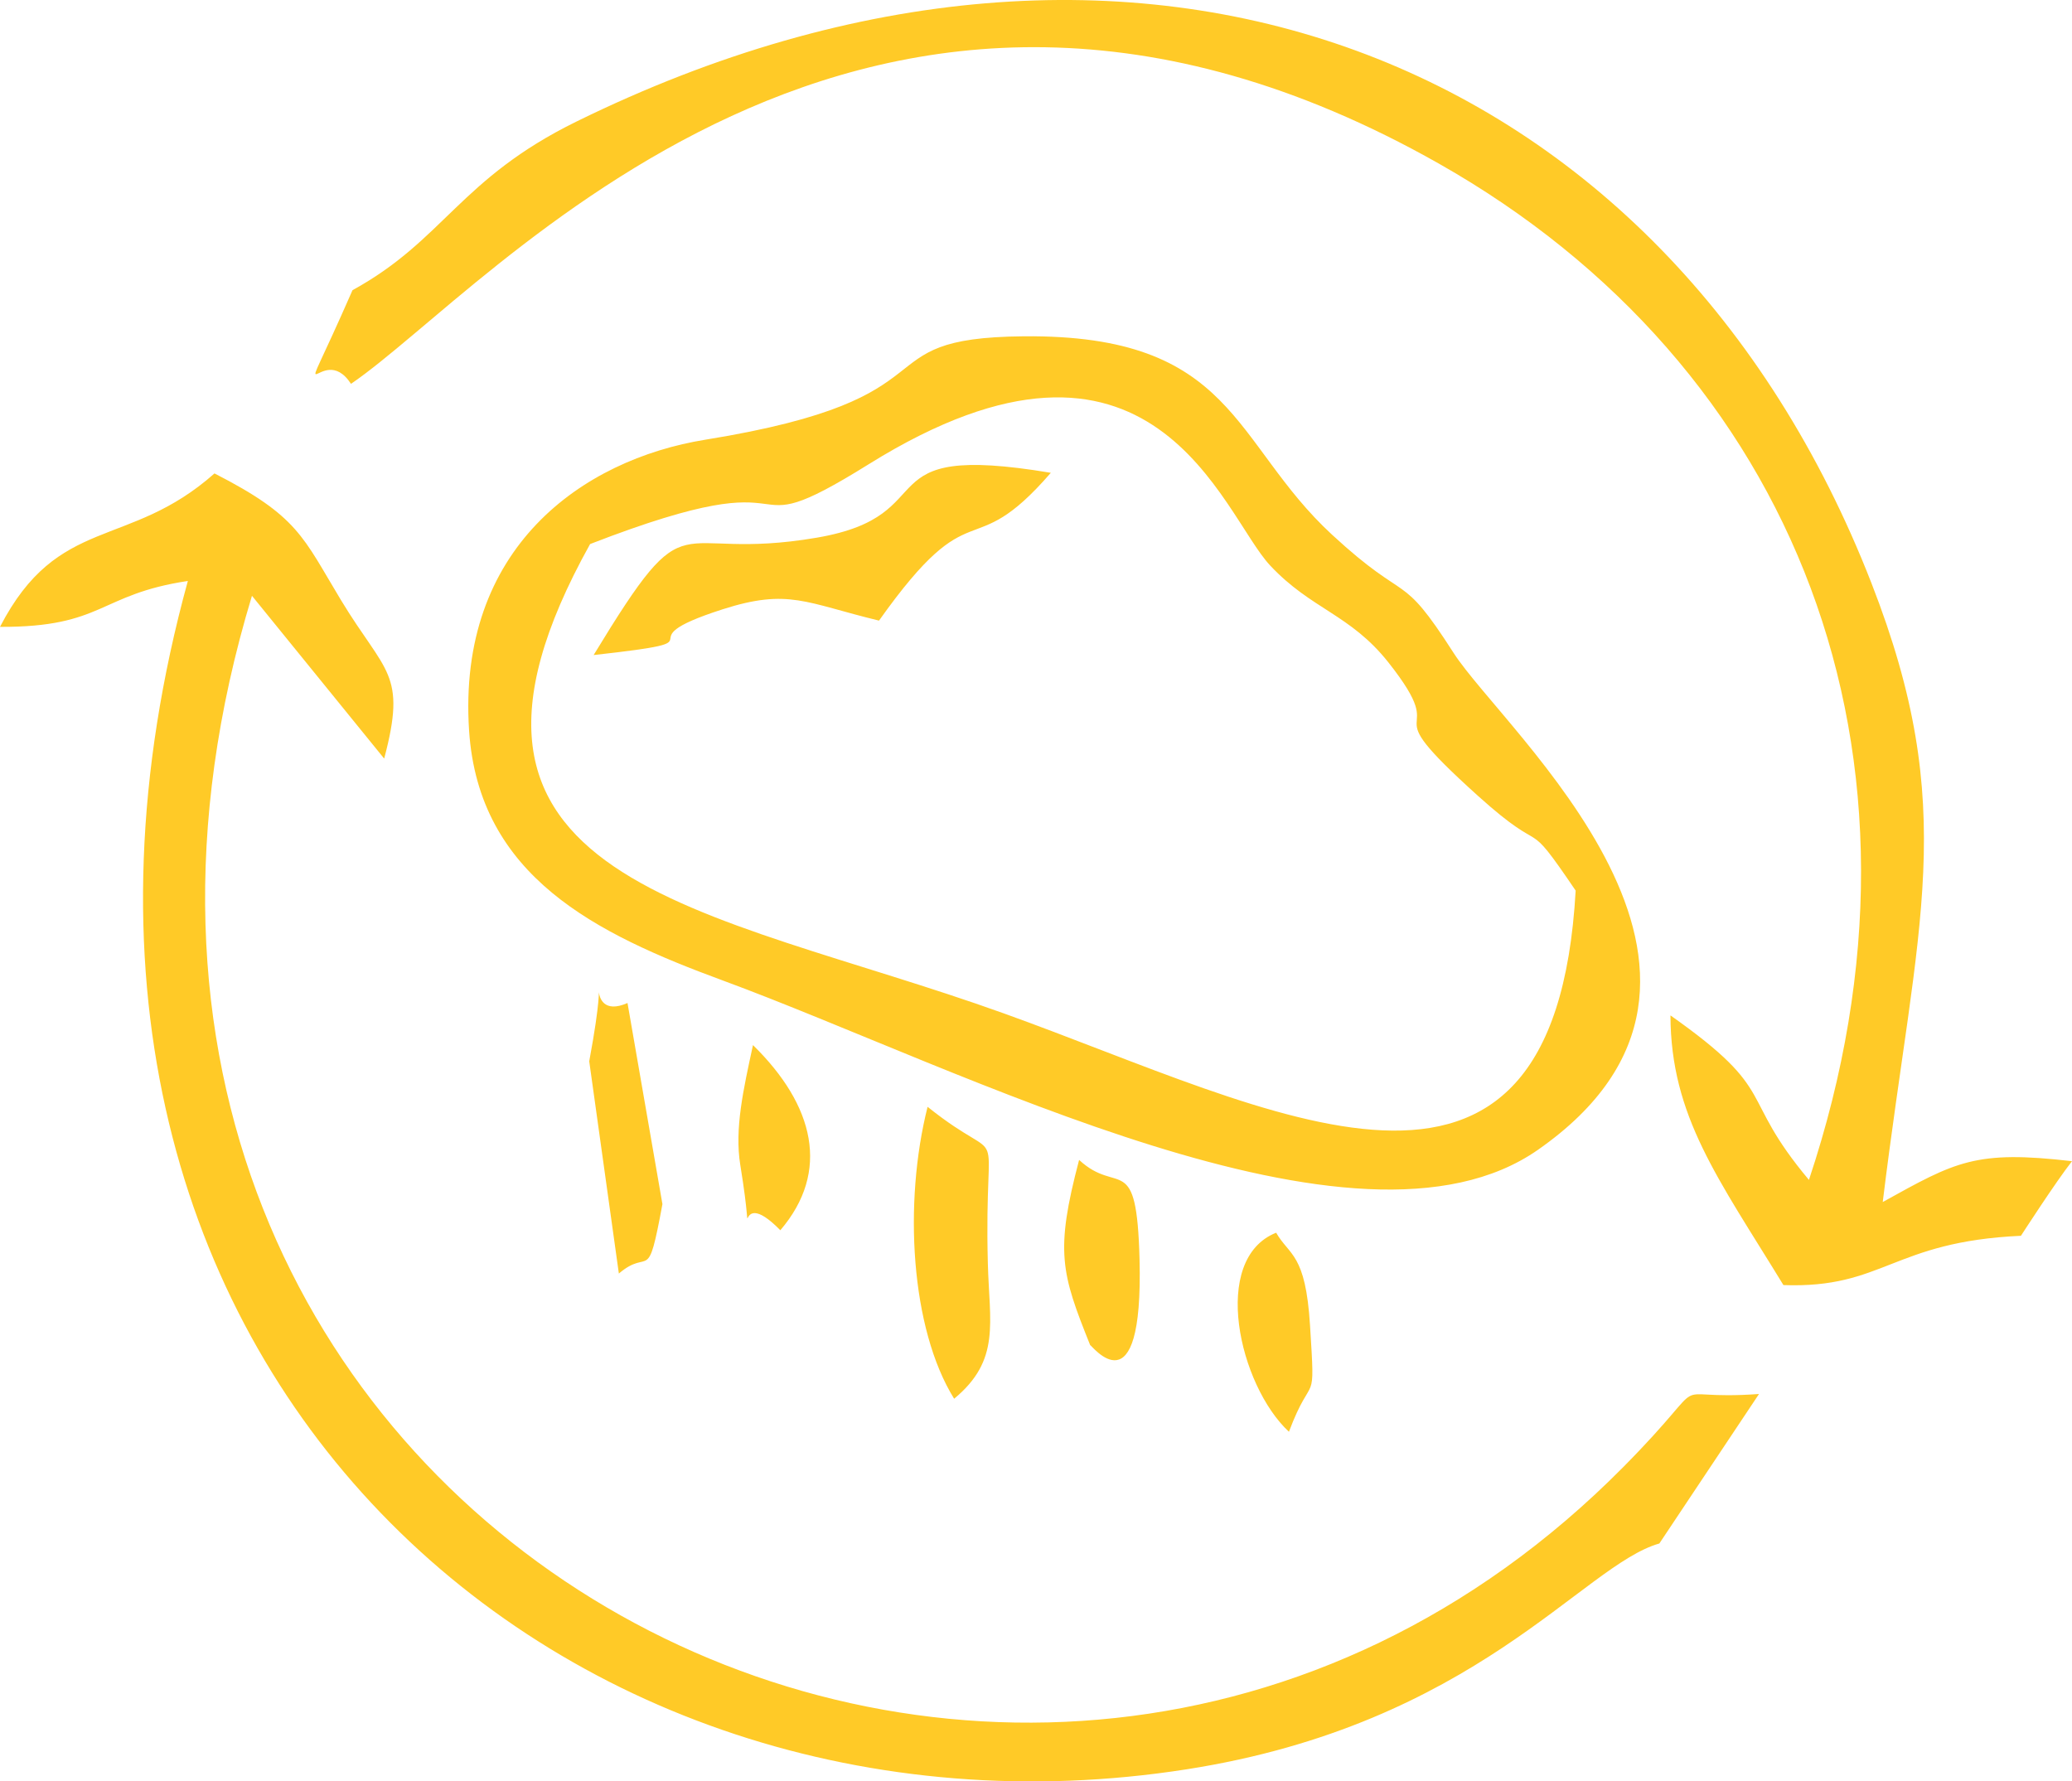 <?xml version="1.0" encoding="UTF-8"?> <!-- Generator: Adobe Illustrator 15.0.0, SVG Export Plug-In . SVG Version: 6.00 Build 0) --> <svg xmlns="http://www.w3.org/2000/svg" xmlns:xlink="http://www.w3.org/1999/xlink" version="1.1" id="Capa_1" x="0px" y="0px" width="95.598px" height="82.195px" viewBox="0 0 95.598 82.195" xml:space="preserve"> <path fill-rule="evenodd" clip-rule="evenodd" fill="#FFCA27" d="M76.559,71.217l4.598-6.898c-4.703,0.342-1.754-1.184-6.258,3.367 C47.107,95.775-1.343,70.251,11.625,27.49l6.1,7.511c1.054-3.967,0.057-3.922-1.994-7.314c-1.762-2.912-1.961-3.864-5.835-5.843 C5.921,25.372,2.682,23.738,0,28.924c4.793,0.019,4.549-1.5,8.667-2.118c-9.839,35.817,17.069,59.371,46.086,54.83 C68.091,79.551,73.011,72.223,76.559,71.217L76.559,71.217z M27.226,25.103c10.909-4.231,6.141,0.499,12.862-3.688 c13.163-8.195,16.272,2.289,18.519,4.682c1.896,2.022,3.69,2.244,5.448,4.463c3.137,3.965-1.038,1.5,4.142,6.167 c3.316,2.989,2.011,0.694,4.501,4.366c-0.985,17.484-13.961,10.128-26.392,5.662C32.527,41.807,18.465,40.834,27.226,25.103 L27.226,25.103z M70.955,53.055c-8.35,5.83-26.587-3.76-37.63-7.824c-5.827-2.145-11.234-4.793-11.682-11.517 c-0.558-8.429,5.225-12.508,10.9-13.426c11.979-1.935,6.99-4.698,14.673-4.771c9.77-0.094,9.627,4.895,14.241,9.153 c3.581,3.31,3.109,1.552,5.607,5.452C69.417,33.784,82.548,44.964,70.955,53.055L70.955,53.055z M16.264,13.389 c4.232-2.319,4.928-5.129,10.34-7.784C52.393-7.061,76.814,2.459,86.345,26.906c4.085,10.476,2.111,15.545,0.521,28.556 c3.365-1.863,4.265-2.405,8.732-1.884c-0.753,0.958-2.348,3.43-2.356,3.442c-5.948,0.271-6.323,2.439-10.958,2.274 c-3.011-4.926-5.2-7.79-5.212-12.443c5.065,3.57,3.068,3.628,6.389,7.59c6.551-19.625-0.659-37.596-17.074-46.892 C39.836-7.479,22.64,13.333,16.194,17.71C14.783,15.541,13.31,20.131,16.264,13.389L16.264,13.389z M27.389,30.224 c4.562-7.505,3.422-4.236,10.299-5.416c6.083-1.042,2.006-4.464,10.795-2.993c-3.788,4.378-3.512,0.6-7.927,6.82 c-3.39-0.82-4.175-1.496-7.218-0.521C28.341,29.719,33.879,29.504,27.389,30.224L27.389,30.224z M45.577,58.277 c0.069,2.766,0.606,4.473-1.555,6.261c-2.014-3.245-2.34-9.042-1.225-13.469C46.614,54.125,45.39,51.065,45.577,58.277 L45.577,58.277z M30.563,55.558c-0.704,3.817-0.569,1.972-2.01,3.204l-1.367-9.794c1.086-5.821-0.477-1.698,1.766-2.689 L30.563,55.558L30.563,55.558z M52.576,58.105c0.183,7.16-2.238,3.924-2.279,3.957c-1.334-3.327-1.627-4.304-0.509-8.543 C51.6,55.199,52.445,53.033,52.576,58.105L52.576,58.105z M58.879,56.878c0.614,1.07,1.358,0.942,1.563,4.278 c0.248,3.968,0.126,1.982-0.973,4.906C57.161,63.918,55.835,58.093,58.879,56.878L58.879,56.878z M36.003,56.764 c-2.304-2.355-1.066,1.789-1.848-3.015c-0.269-1.667,0.143-3.479,0.586-5.528C37.577,51,38.322,54.053,36.003,56.764z"></path> </svg> 